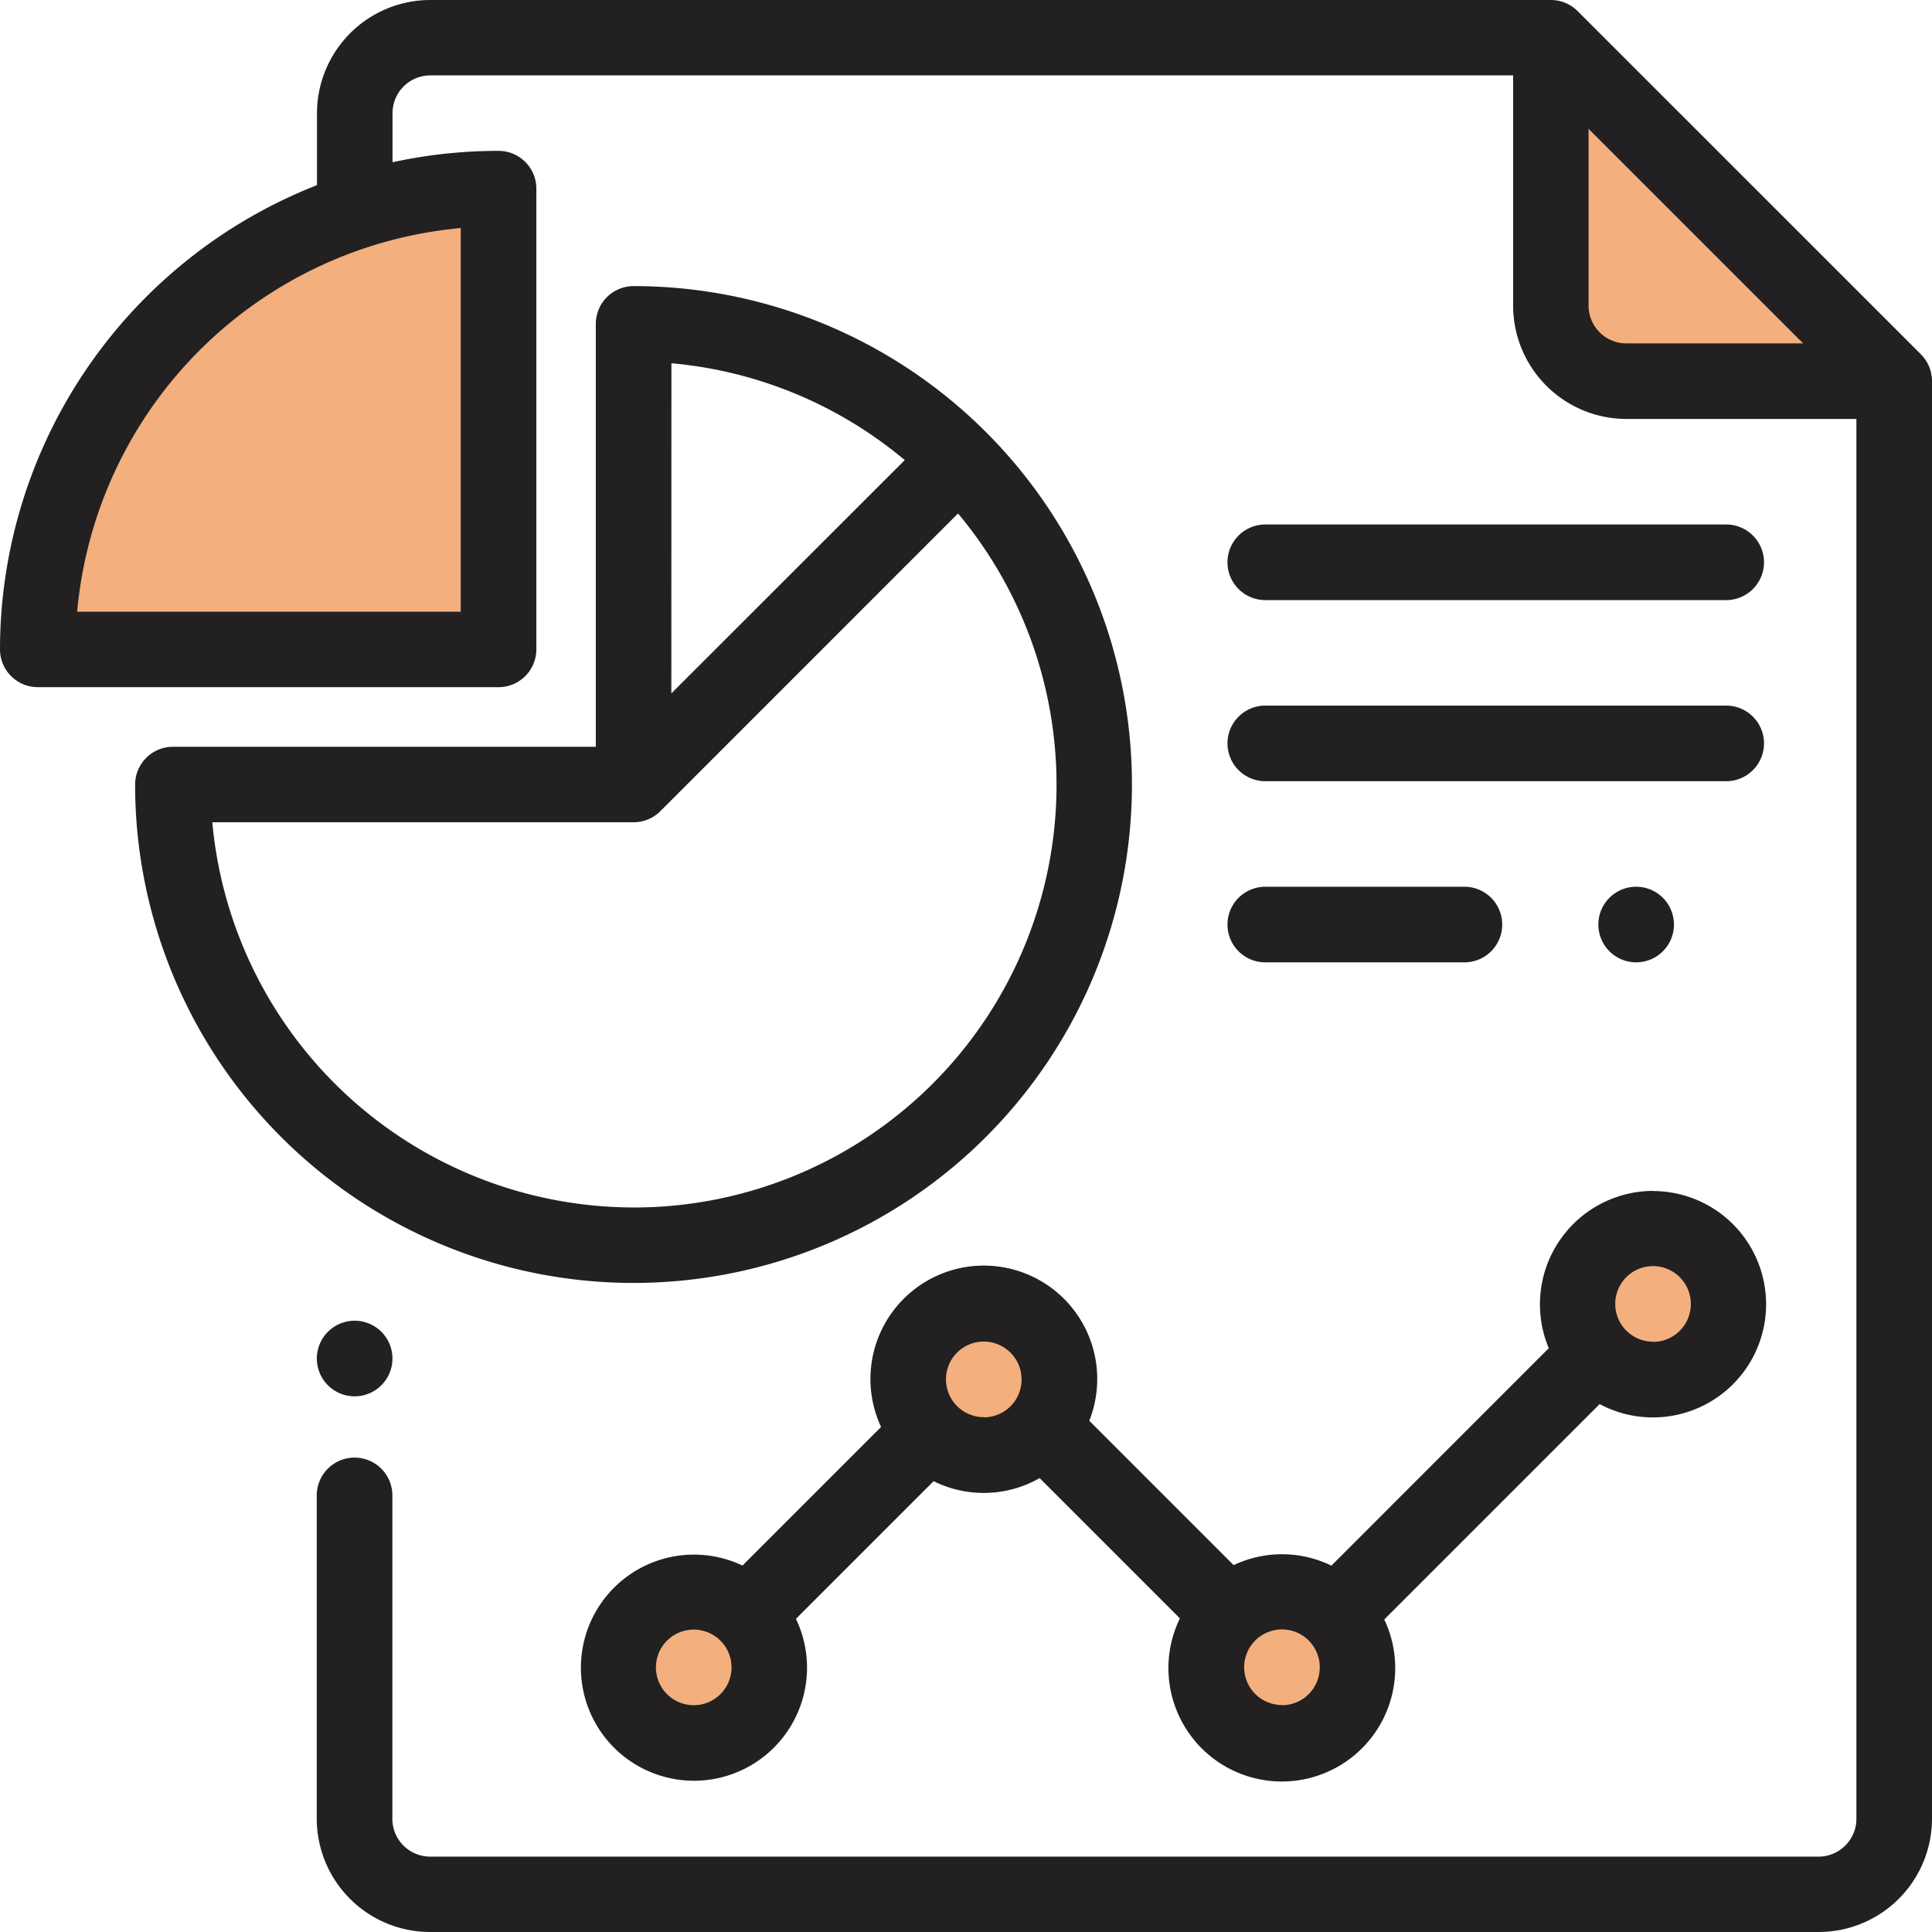 <?xml version="1.0" encoding="UTF-8" standalone="yes"?>
<svg id="Group_104" data-name="Group 104" xmlns="http://www.w3.org/2000/svg" width="46" height="46" viewBox="0 0 46 46">
  <circle id="Ellipse_38" data-name="Ellipse 38" cx="1.158" cy="1.158" r="1.158" transform="translate(15.365 38.544)" fill="#f3af7e"/>
  <circle id="Ellipse_39" data-name="Ellipse 39" cx="1.158" cy="1.158" r="1.158" transform="translate(22.267 31.689)" fill="#f3af7e"/>
  <circle id="Ellipse_40" data-name="Ellipse 40" cx="1.158" cy="1.158" r="1.158" transform="translate(29.365 38.548)" fill="#f3af7e"/>
  <circle id="Ellipse_41" data-name="Ellipse 41" cx="1.158" cy="1.158" r="1.158" transform="translate(38.2 29.893)" fill="#f3af7e"/>
  <path id="Path_253" data-name="Path 253" d="M37.064,2.355V8.649h7.017Z" fill="#f3af7e"/>
  <path id="Path_254" data-name="Path 254" d="M1.837,14.563S.772,5.546,10.969,5.43v9.133Z" fill="#f3af7e"/>
  <g id="Group_89" data-name="Group 89">
    <g id="Group_88" data-name="Group 88">
      <path id="Path_255" data-name="Path 255" d="M45.737,8.438,37.561.263A.9.9,0,0,0,36.926,0H10.242A2.7,2.7,0,0,0,7.547,2.695V4.408A11.886,11.886,0,0,0,0,15.461a.9.9,0,0,0,.9.9h10.97a.9.9,0,0,0,.9-.9V4.492a.9.9,0,0,0-.9-.9,11.858,11.858,0,0,0-2.524.271V2.695a.9.9,0,0,1,.9-.9H36.027v5.48a2.7,2.7,0,0,0,2.7,2.7H44.2V43.305a.9.9,0,0,1-.9.9H10.242a.9.9,0,0,1-.9-.9v-7.7a.9.9,0,0,0-1.8,0v7.7A2.7,2.7,0,0,0,10.242,46H43.305A2.7,2.7,0,0,0,46,43.305V9.073A.9.9,0,0,0,45.737,8.438ZM10.969,5.43v9.133H1.837A10.087,10.087,0,0,1,10.969,5.43ZM38.723,8.176a.9.9,0,0,1-.9-.9V3.067l5.109,5.109Z" fill="#222020"/>
    </g>
  </g>
  <g id="Group_91" data-name="Group 91">
    <g id="Group_90" data-name="Group 90">
      <path id="Path_256" data-name="Path 256" d="M9.08,31.709a.9.9,0,1,0,.264.635A.9.9,0,0,0,9.08,31.709Z" fill="#222020"/>
    </g>
  </g>
  <g id="Group_93" data-name="Group 93">
    <g id="Group_92" data-name="Group 92">
      <path id="Path_257" data-name="Path 257" d="M15.086,6.812a.9.9,0,0,0-.9.9V17.781H4.117a.9.9,0,0,0-.9.9A11.867,11.867,0,1,0,15.086,6.812Zm.9,1.837a10.025,10.025,0,0,1,5.556,2.306L15.984,16.51Zm-.9,20.1A10.084,10.084,0,0,1,5.055,19.578H15.086a.9.9,0,0,0,.635-.263h0l7.089-7.09A10.066,10.066,0,0,1,15.086,28.75Z" fill="#222020"/>
    </g>
  </g>
  <g id="Group_95" data-name="Group 95">
    <g id="Group_94" data-name="Group 94">
      <path id="Path_258" data-name="Path 258" d="M39.358,28.355A2.7,2.7,0,0,0,36.876,32.1L31.7,37.277a2.689,2.689,0,0,0-2.328-.012l-3.437-3.437a2.7,2.7,0,1,0-4.957.147l-3.3,3.3a2.692,2.692,0,1,0,1.273,1.269l3.278-3.278a2.684,2.684,0,0,0,2.524-.073l3.34,3.34a2.7,2.7,0,1,0,4.866.026l5.128-5.128a2.695,2.695,0,1,0,1.268-5.073ZM16.523,40.6a.9.9,0,1,1,.621-1.546l.011.012.013.012a.9.9,0,0,1-.645,1.522Zm6.9-6.858a.9.9,0,1,1,.9-.9A.9.9,0,0,1,23.425,33.746Zm7.1,6.854a.9.9,0,1,1,.9-.9A.9.9,0,0,1,30.523,40.6Zm8.835-8.651a.9.9,0,1,1,.9-.9A.9.9,0,0,1,39.358,31.949Z" fill="#222020"/>
    </g>
  </g>
  <g id="Group_97" data-name="Group 97">
    <g id="Group_96" data-name="Group 96">
      <path id="Path_259" data-name="Path 259" d="M34.867,21.113H30.126a.9.9,0,1,0,0,1.8h4.741a.9.9,0,1,0,0-1.8Z" fill="#222020"/>
    </g>
  </g>
  <g id="Group_99" data-name="Group 99">
    <g id="Group_98" data-name="Group 98">
      <path id="Path_260" data-name="Path 260" d="M39.593,21.377a.9.9,0,1,0,.263.635A.9.9,0,0,0,39.593,21.377Z" fill="#222020"/>
    </g>
  </g>
  <g id="Group_101" data-name="Group 101">
    <g id="Group_100" data-name="Group 100">
      <path id="Path_261" data-name="Path 261" d="M41.1,12.488H30.126a.9.9,0,1,0,0,1.8H41.1a.9.9,0,1,0,0-1.8Z" fill="#222020"/>
    </g>
  </g>
  <g id="Group_103" data-name="Group 103">
    <g id="Group_102" data-name="Group 102">
      <path id="Path_262" data-name="Path 262" d="M41.1,16.8H30.126a.9.9,0,1,0,0,1.8H41.1a.9.9,0,1,0,0-1.8Z" fill="#222020"/>
    </g>
  </g>
</svg>